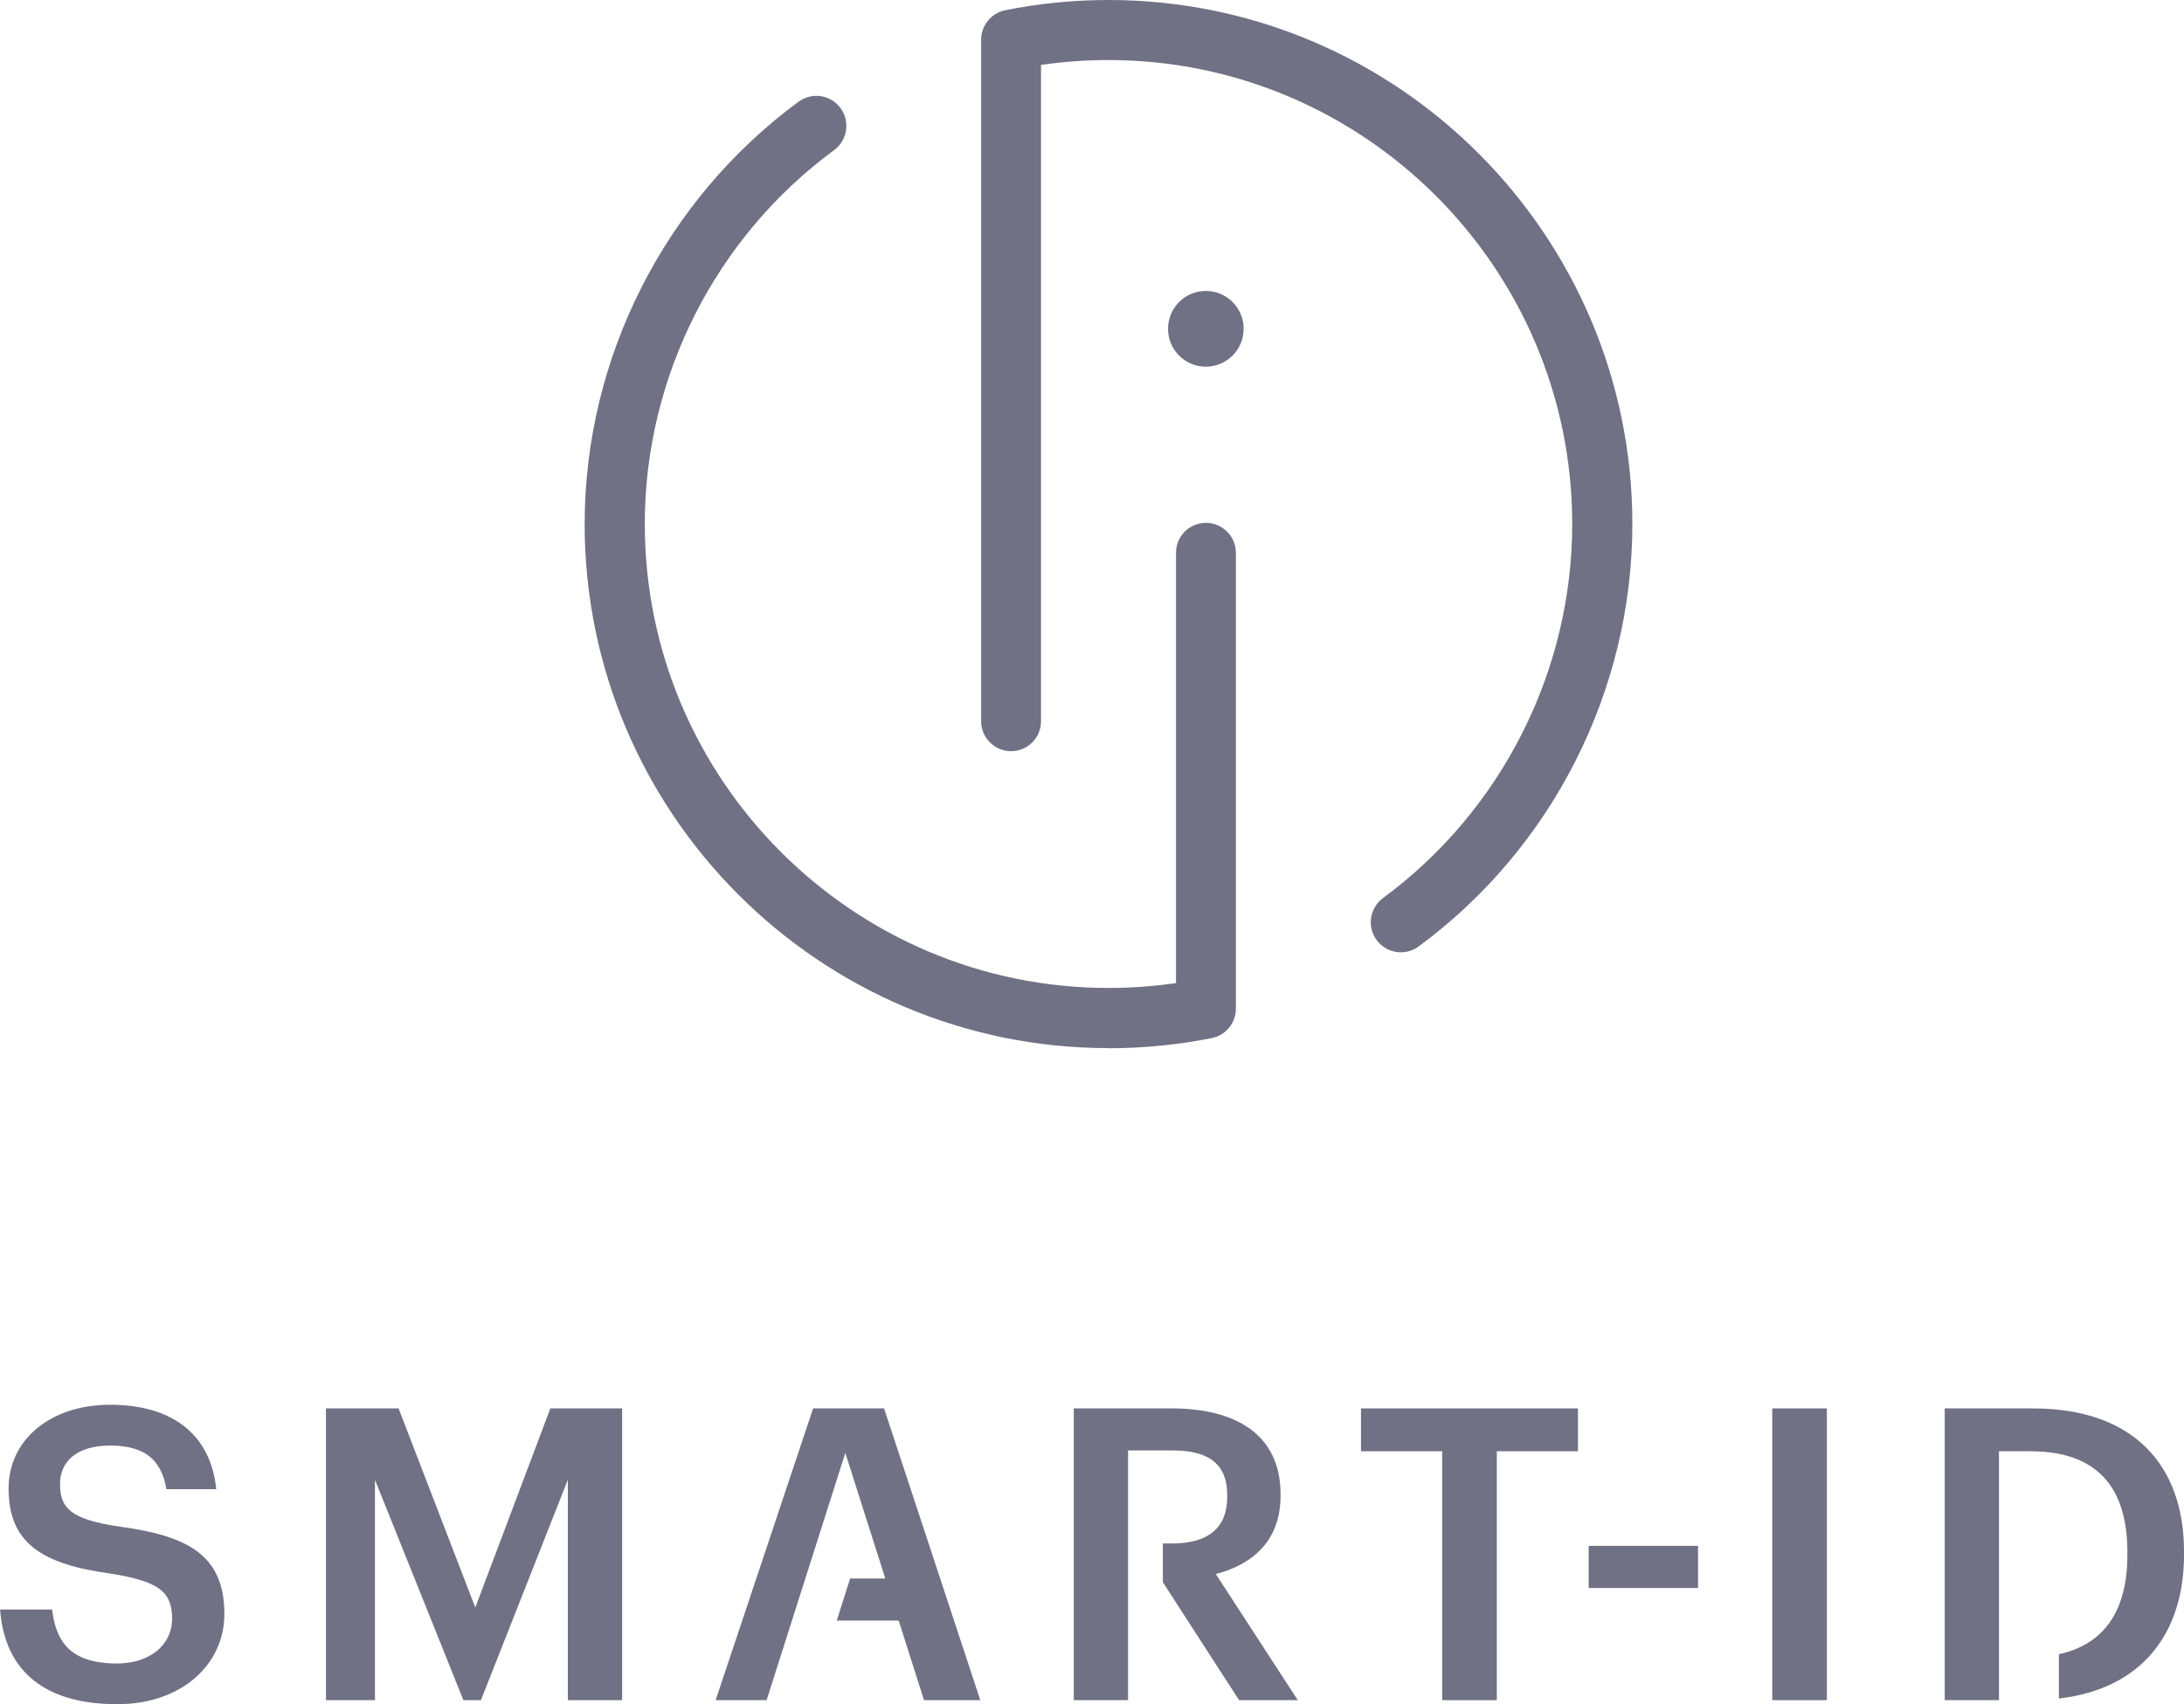 <svg xmlns="http://www.w3.org/2000/svg" width="82" height="64" viewBox="0 0 82 64" fill="none"><path fill-rule="evenodd" clip-rule="evenodd" d="M0 60.447H1.958C2.095 61.55 2.54 62.471 4.393 62.471C5.601 62.471 6.461 61.798 6.461 60.783C6.461 59.769 5.954 59.388 4.181 59.1C1.561 58.745 0.322 57.948 0.322 55.896C0.322 54.102 1.852 52.755 4.137 52.755C6.422 52.755 7.904 53.827 8.12 55.927H6.25C6.051 54.78 5.394 54.288 4.137 54.288C2.88 54.288 2.254 54.886 2.254 55.728C2.254 56.619 2.62 57.062 4.521 57.336C7.092 57.686 8.424 58.426 8.424 60.615C8.424 62.516 6.814 64 4.397 64C1.411 64 0.154 62.511 0.004 60.447H0Z" fill="#707184"></path><path fill-rule="evenodd" clip-rule="evenodd" d="M12.239 52.892H14.965L17.845 60.371L20.663 52.892H23.358V63.849H21.32V55.573L18.057 63.849H17.399L14.078 55.573V63.849H12.239V52.892Z" fill="#707184"></path><path fill-rule="evenodd" clip-rule="evenodd" d="M28.783 63.849H26.869L30.529 52.892H33.193L36.806 63.849H34.693L31.738 54.563L28.783 63.849Z" fill="#707184"></path><path fill-rule="evenodd" clip-rule="evenodd" d="M54.148 54.501H51.1V52.892H59.246V54.501H56.199V63.849H54.148V54.501Z" fill="#707184"></path><path fill-rule="evenodd" clip-rule="evenodd" d="M59.648 59.636H63.754V58.054H59.648V59.636Z" fill="#707184"></path><path fill-rule="evenodd" clip-rule="evenodd" d="M31.919 59.281H34.724V60.859H31.416L31.919 59.281Z" fill="#707184"></path><path fill-rule="evenodd" clip-rule="evenodd" d="M66.541 63.849H68.592V52.892H66.541V63.849Z" fill="#707184"></path><path fill-rule="evenodd" clip-rule="evenodd" d="M46.694 12.348C46.694 13.132 46.059 13.77 45.274 13.77C44.489 13.77 43.854 13.132 43.854 12.348C43.854 11.564 44.489 10.926 45.274 10.926C46.059 10.926 46.694 11.564 46.694 12.348Z" fill="#707184"></path><path fill-rule="evenodd" clip-rule="evenodd" d="M52.595 35.764C52.247 35.764 51.907 35.604 51.687 35.303C51.316 34.802 51.426 34.098 51.925 33.726C56.375 30.451 59.03 25.201 59.03 19.681C59.03 10.075 51.219 2.255 41.617 2.255C40.771 2.255 39.924 2.317 39.086 2.437V27.084C39.086 27.709 38.583 28.21 37.961 28.21C37.339 28.21 36.837 27.704 36.837 27.084V1.493C36.837 0.957 37.216 0.492 37.741 0.385C39.011 0.128 40.316 0 41.622 0C52.467 0 61.288 8.826 61.288 19.681C61.288 25.915 58.289 31.843 53.266 35.542C53.063 35.688 52.829 35.764 52.6 35.764" fill="#707184"></path><path fill-rule="evenodd" clip-rule="evenodd" d="M41.617 39.361C30.772 39.361 21.951 30.536 21.951 19.681C21.951 13.447 24.955 7.519 29.983 3.819C30.485 3.451 31.191 3.558 31.557 4.058C31.928 4.559 31.817 5.268 31.319 5.636C26.864 8.91 24.209 14.16 24.209 19.676C24.209 29.282 32.02 37.102 41.622 37.102C42.473 37.102 43.32 37.04 44.154 36.92V20.762C44.154 20.137 44.656 19.636 45.278 19.636C45.9 19.636 46.403 20.142 46.403 20.762V37.877C46.403 38.413 46.024 38.879 45.499 38.985C44.233 39.237 42.923 39.366 41.617 39.366" fill="#707184"></path><path fill-rule="evenodd" clip-rule="evenodd" d="M76.341 52.892H73.016V63.849H75.053V54.501H76.231C78.802 54.501 79.874 55.927 79.874 58.285V58.409C79.874 60.447 79.027 61.754 77.303 62.121V63.787C80.465 63.42 82 61.288 82 58.395V58.258C82 55.072 80.148 52.892 76.332 52.892" fill="#707184"></path><path fill-rule="evenodd" clip-rule="evenodd" d="M45.644 59.113C47.007 58.759 48.079 57.886 48.079 56.171V56.109C48.079 53.872 46.394 52.892 43.99 52.892H40.316V63.849H42.354V54.47H43.995C45.296 54.47 46.077 54.9 46.077 56.158V56.22C46.077 57.385 45.358 57.965 43.995 57.965H43.66V59.419L46.522 63.849H48.727L45.649 59.113H45.644Z" fill="#707184"></path></svg>